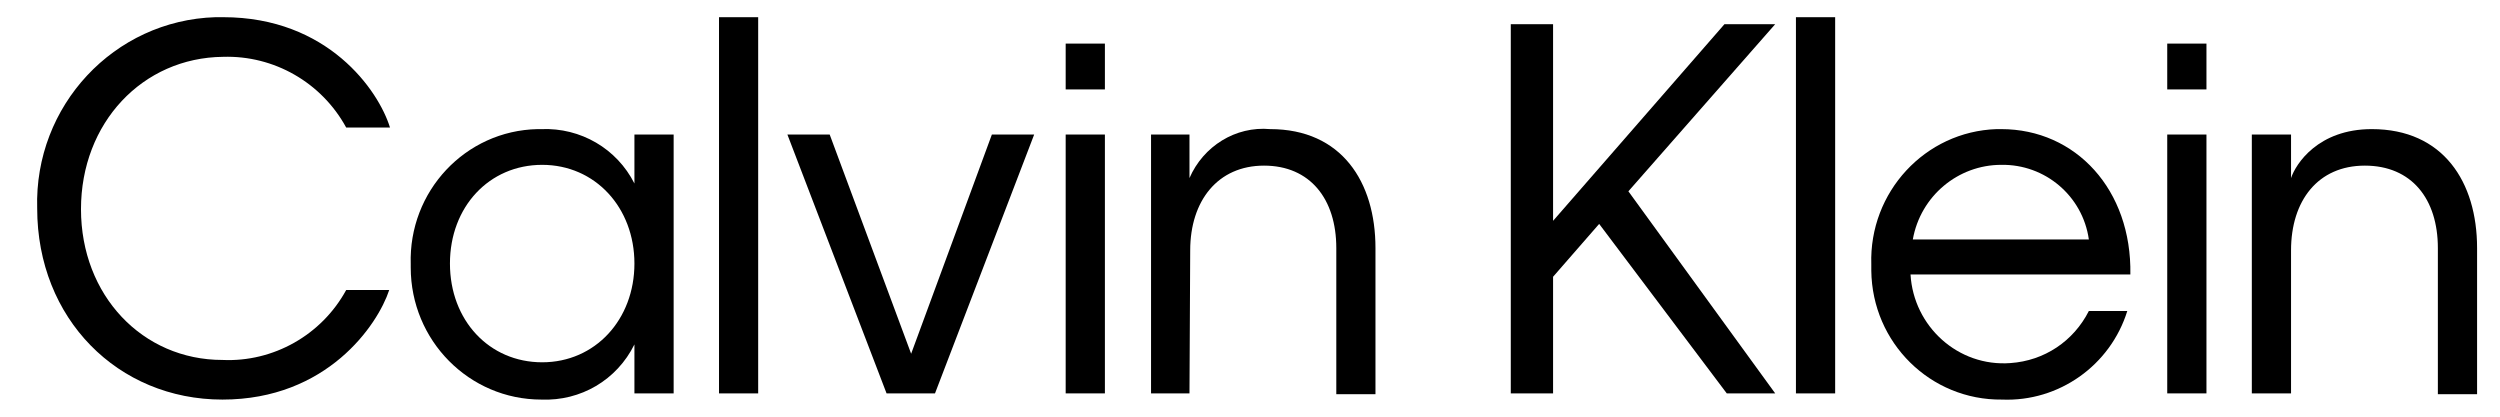 <svg width="48" height="8" viewBox="0 0 48 8" fill="none" xmlns="http://www.w3.org/2000/svg">
<g clip-path="url(#clip0_135_5305)">
<path fill-rule="evenodd" clip-rule="evenodd" d="M21.214 1.717H20.461V0.837H21.214V1.717ZM21.214 7.553H20.461V2.583H21.214V7.553Z" fill="black"/>
<path fill-rule="evenodd" clip-rule="evenodd" d="M22.838 7.553H22.1V2.583H22.838V3.419C23.103 2.807 23.723 2.419 24.387 2.479C25.76 2.479 26.409 3.494 26.409 4.762V7.568H25.657V4.762C25.657 3.822 25.155 3.18 24.269 3.18C23.384 3.18 22.852 3.852 22.852 4.807L22.838 7.553Z" fill="black"/>
<path fill-rule="evenodd" clip-rule="evenodd" d="M30.704 4.299L29.819 5.314V7.553H29.007V0.464H29.819V4.24L33.11 0.464H34.084L31.265 3.673L34.084 7.553H33.154L30.704 4.299Z" fill="black"/>
<path fill-rule="evenodd" clip-rule="evenodd" d="M35.235 7.553H34.482V0.33H35.235V7.553Z" fill="black"/>
<path fill-rule="evenodd" clip-rule="evenodd" d="M38.438 7.672C37.066 7.687 35.944 6.583 35.929 5.195C35.929 5.15 35.929 5.12 35.929 5.076C35.885 3.688 36.962 2.524 38.335 2.479C38.364 2.479 38.394 2.479 38.423 2.479C39.855 2.479 40.932 3.643 40.903 5.27H36.682C36.741 6.269 37.597 7.046 38.6 6.971C39.25 6.926 39.811 6.553 40.106 5.971H40.844C40.519 7.016 39.53 7.717 38.438 7.672ZM36.726 4.598H40.106C39.988 3.762 39.265 3.15 38.423 3.165C37.597 3.165 36.874 3.762 36.726 4.598Z" fill="black"/>
<path fill-rule="evenodd" clip-rule="evenodd" d="M42.364 1.717H41.611V0.837H42.364V1.717ZM42.364 7.553H41.611V2.583H42.364V7.553Z" fill="black"/>
<path fill-rule="evenodd" clip-rule="evenodd" d="M43.988 7.553H43.235V2.583H43.988V3.419C44.077 3.15 44.505 2.479 45.538 2.479C46.91 2.479 47.56 3.494 47.56 4.762V7.568H46.807V4.762C46.807 3.822 46.305 3.18 45.405 3.18C44.505 3.18 43.988 3.852 43.988 4.807V7.553Z" fill="black"/>
<path fill-rule="evenodd" clip-rule="evenodd" d="M1.555 4.016C1.555 5.672 2.736 6.911 4.271 6.911C5.245 6.956 6.175 6.434 6.647 5.568H7.473C7.252 6.24 6.278 7.672 4.271 7.672C2.263 7.672 0.714 6.12 0.714 4.001C0.655 2.031 2.189 0.389 4.138 0.33C4.182 0.33 4.226 0.33 4.285 0.33C6.293 0.33 7.267 1.732 7.488 2.449H6.647C6.175 1.583 5.259 1.061 4.285 1.091C2.736 1.106 1.555 2.359 1.555 4.016Z" fill="black"/>
<path fill-rule="evenodd" clip-rule="evenodd" d="M10.395 7.672C9.008 7.672 7.886 6.538 7.886 5.135C7.886 5.12 7.886 5.09 7.886 5.075C7.842 3.673 8.934 2.508 10.321 2.479C10.351 2.479 10.366 2.479 10.395 2.479C11.148 2.449 11.842 2.852 12.181 3.523V2.583H12.934V7.553H12.181V6.613C11.842 7.299 11.148 7.702 10.395 7.672ZM12.181 5.06C12.181 3.986 11.428 3.165 10.41 3.165C9.392 3.165 8.639 3.971 8.639 5.06C8.639 6.15 9.392 6.956 10.41 6.956C11.428 6.956 12.181 6.135 12.181 5.06Z" fill="black"/>
<path fill-rule="evenodd" clip-rule="evenodd" d="M14.557 7.553H13.805V0.33H14.557V7.553Z" fill="black"/>
<path fill-rule="evenodd" clip-rule="evenodd" d="M17.494 6.792L19.044 2.583H19.856L17.952 7.553H17.022L15.118 2.583H15.93L17.494 6.792Z" fill="black"/>
</g>
<defs>
<clipPath id="clip0_135_5305">
<rect width="46.857" height="7.341" fill="white" transform="translate(0.714 0.33)"/>
</clipPath>
</defs>
</svg>
